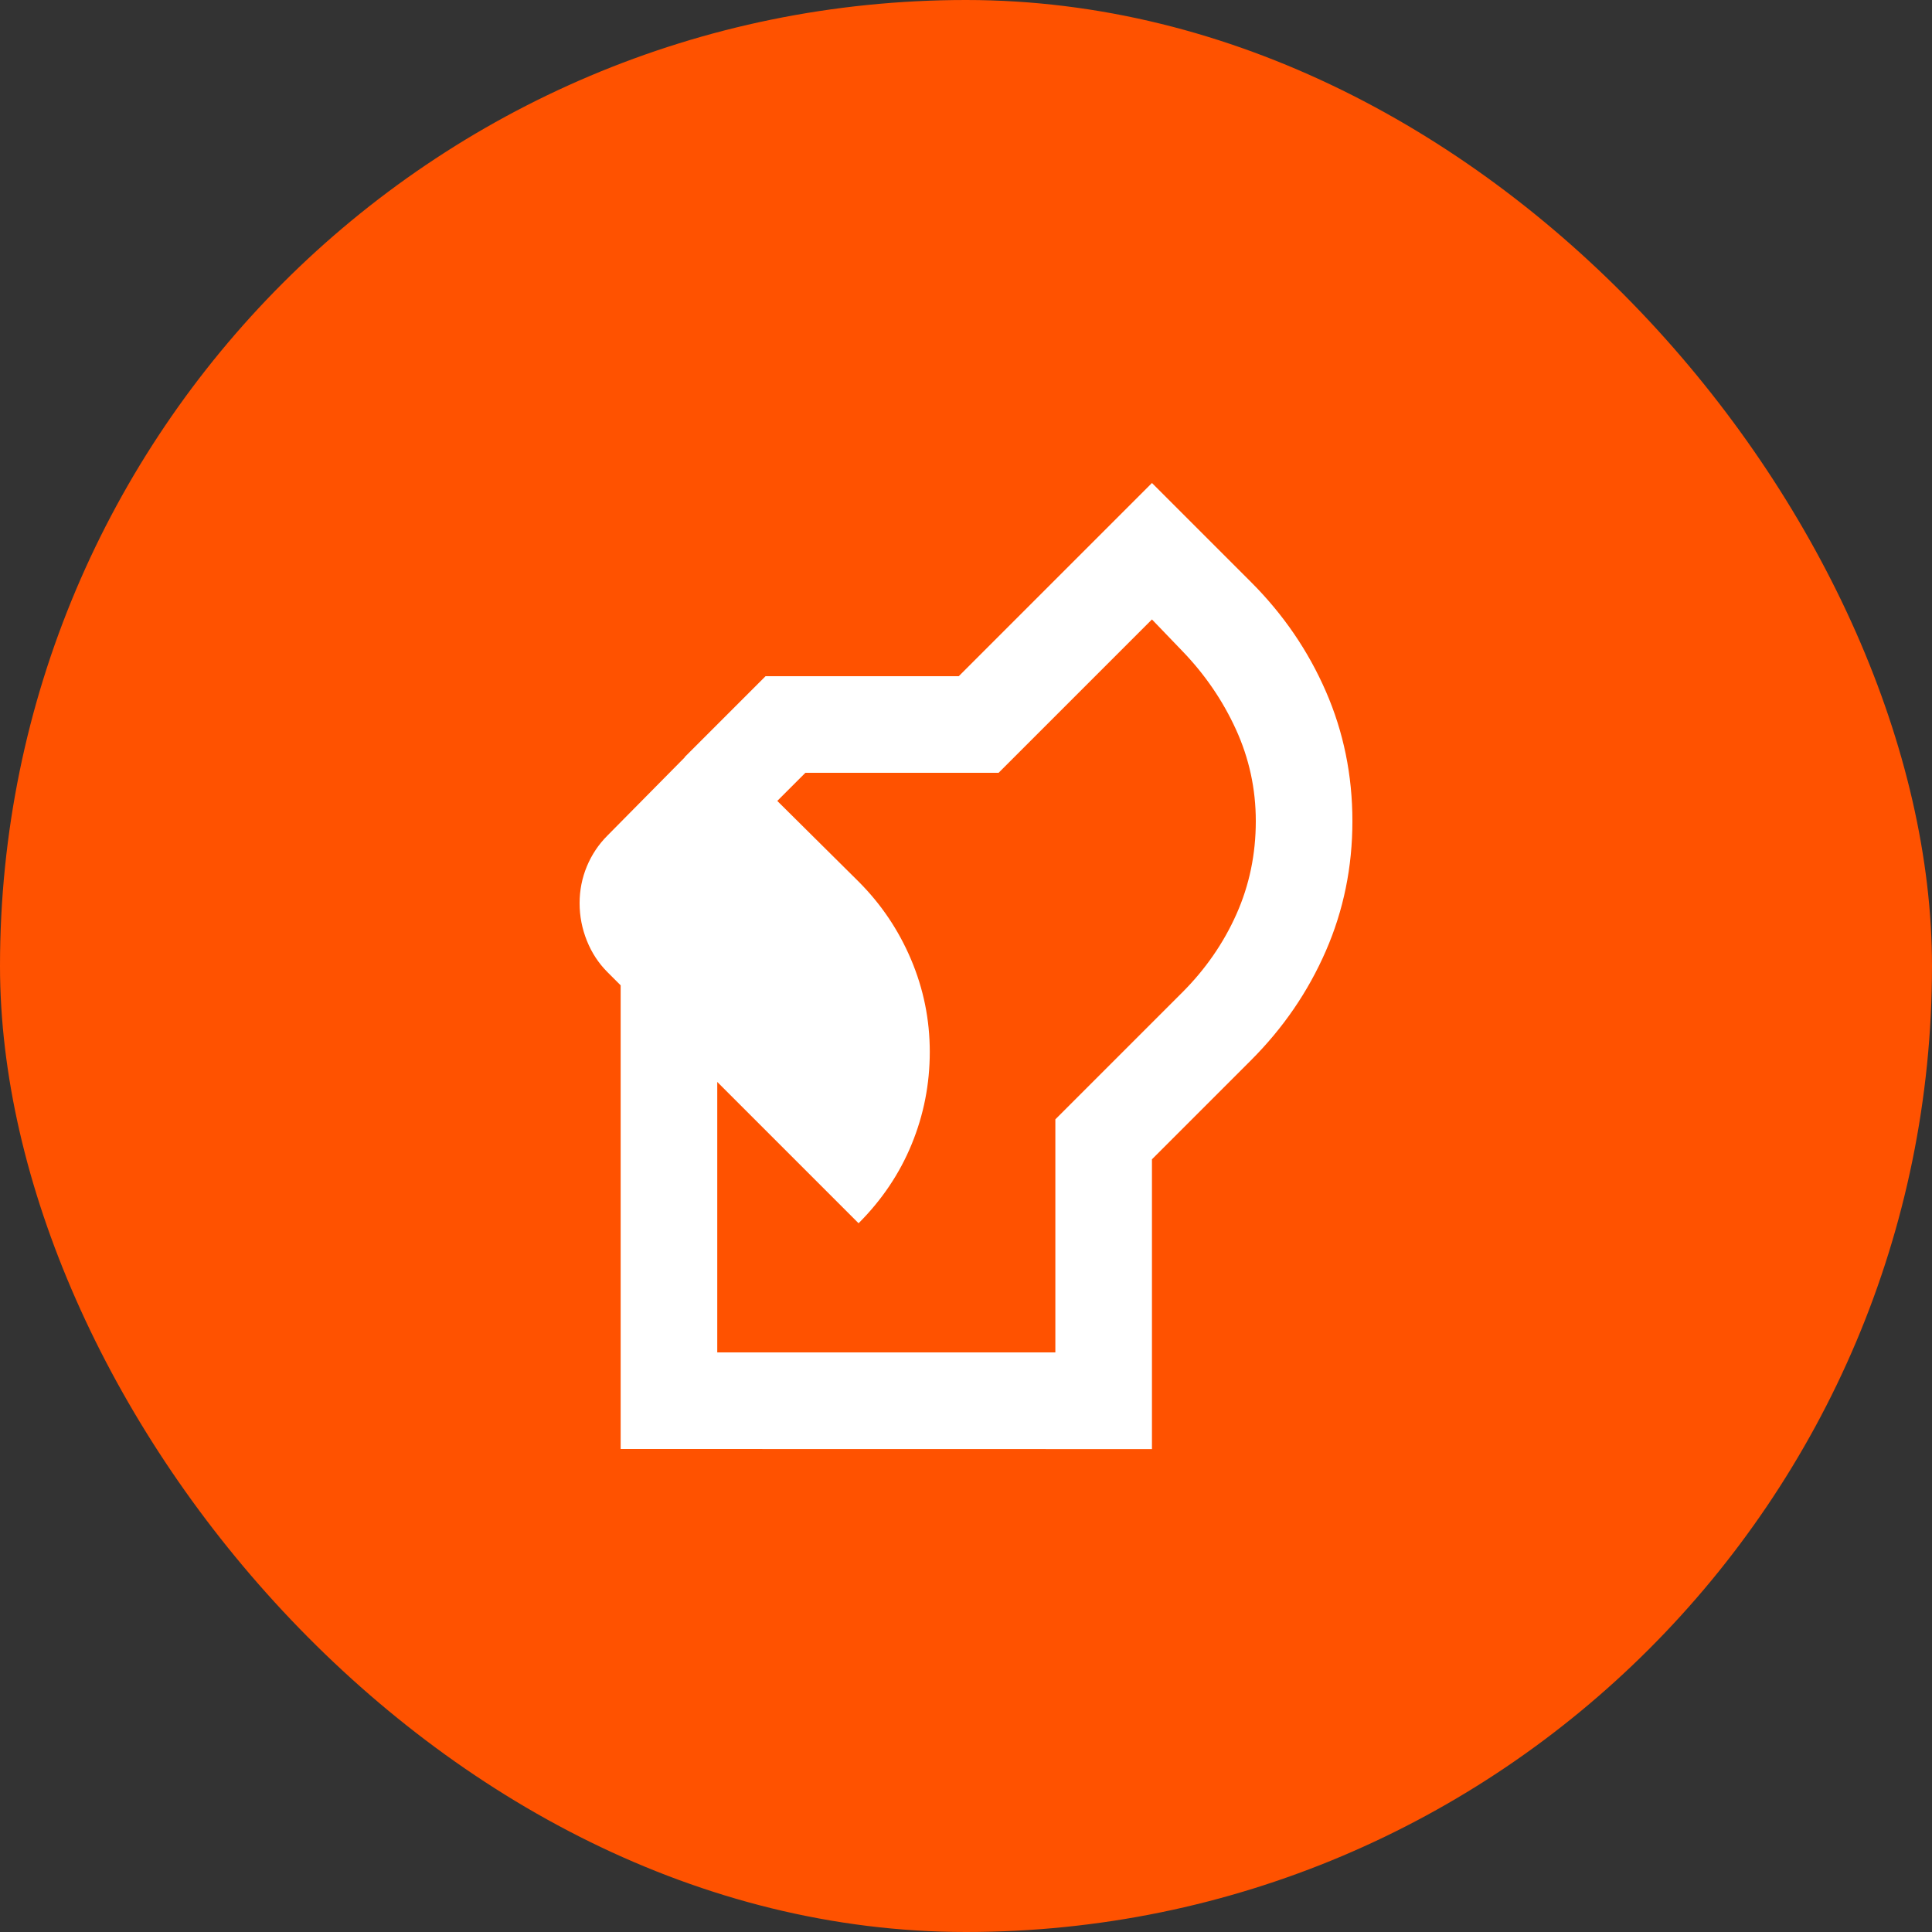 <svg fill="none" height="40" viewBox="0 0 40 40" width="40" xmlns="http://www.w3.org/2000/svg" xmlns:xlink="http://www.w3.org/1999/xlink"><rect x="0" y="0" width="40" height="40" fill="#333333" stroke="none"/><mask id="a" height="24" maskUnits="userSpaceOnUse" width="24" x="8" y="8"><path d="m8 8h24v24h-24z" fill="#d9d9d9"/></mask><rect fill="#ff5200" height="40" rx="20" width="40"/><g mask="url(#a)"><path d="m12.85 30v-9.875h2v7.875h7v-4.825l2.625-2.625c.483-.483.858-1.025 1.125-1.625s.4-1.242.4-1.925c0-.667-.138-1.3-.412-1.9s-.646-1.142-1.113-1.625l-.625-.65-3.175 3.175h-4l-1.075 1.075-1.425-1.4 1.675-1.675h4l4-4 2.05 2.05c.667.667 1.183 1.421 1.55 2.263s.55 1.738.55 2.688-.183 1.846-.55 2.688-.883 1.596-1.55 2.263l-2.05 2.05v6zm4.925-4.675-5.2-5.2c-.183-.183-.325-.4-.425-.65s-.15-.508-.15-.775.05-.521.15-.762.242-.454.425-.637l2.1-2.125 3.1 3.075c.467.467.829 1.004 1.087 1.613s.388 1.246.388 1.913-.125 1.304-.375 1.913-.617 1.154-1.1 1.637z" fill="#fff"/></g></svg>